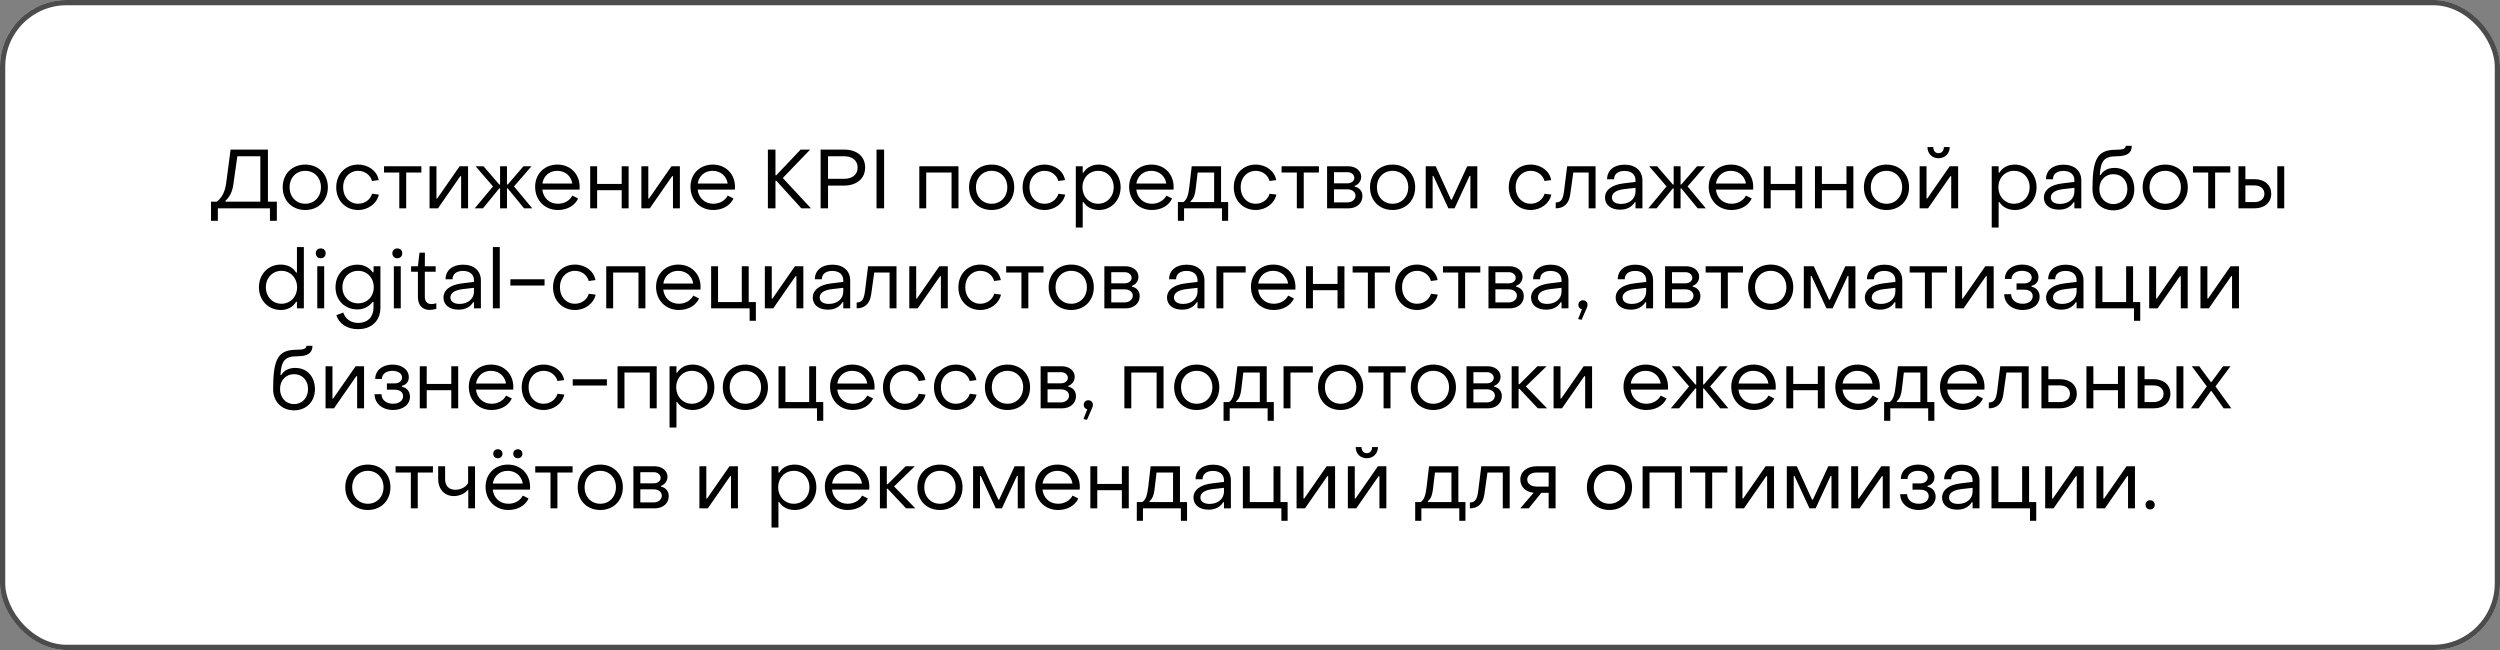 <?xml version="1.0" encoding="UTF-8"?> <svg xmlns="http://www.w3.org/2000/svg" width="300" height="78" viewBox="0 0 300 78" fill="none"><rect x="0" y="0" width="300" height="78" fill="#808080" stroke="none"/><rect width="300" height="78" rx="8" fill="white"></rect><rect x="0.315" y="0.315" width="299.37" height="77.37" rx="7.685" stroke="black" stroke-opacity="0.7" stroke-width="0.63"></rect><path d="M25.322 26.5V24.2H26.012C26.632 23.73 26.992 23.04 27.142 21.96L27.672 17.95H32.152V24.2H33.222V26.5H32.392V25H26.142V26.5H25.322ZM27.052 24.2H31.242V18.75H28.482L28.002 22.13C27.872 23.09 27.512 23.67 27.052 24.1V24.2ZM36.633 25.2C35.043 25.2 33.923 24.07 33.923 22.47C33.923 20.88 35.043 19.75 36.633 19.75C38.213 19.75 39.343 20.88 39.343 22.47C39.343 24.07 38.213 25.2 36.633 25.2ZM36.633 24.45C37.723 24.45 38.513 23.62 38.513 22.47C38.513 21.33 37.723 20.5 36.633 20.5C35.533 20.5 34.753 21.33 34.753 22.47C34.753 23.62 35.533 24.45 36.633 24.45ZM42.979 25.2C41.449 25.2 40.339 24.05 40.349 22.47C40.349 20.89 41.459 19.75 42.979 19.75C44.219 19.75 45.259 20.53 45.439 21.61L44.639 21.72C44.449 20.99 43.759 20.5 42.989 20.5C41.959 20.5 41.169 21.31 41.179 22.47C41.179 23.64 41.949 24.45 42.979 24.45C43.769 24.45 44.439 23.96 44.649 23.25L45.459 23.35C45.229 24.43 44.179 25.2 42.979 25.2ZM47.914 25V20.7H46.084V19.95H50.564V20.7H48.744V25H47.914ZM51.546 25V19.95H52.376V23.82H52.466L55.156 19.95H56.166V25H55.336V21.14H55.236L52.556 25H51.546ZM56.969 25L59.159 22.37L57.069 19.95H58.019L59.909 22.14H60.009V19.95H60.839V22.14H60.929L62.819 19.95H63.779L61.679 22.37L63.869 25H62.889L60.929 22.61H60.839V25H60.009V22.61H59.909L57.959 25H56.969ZM66.946 25.2C65.366 25.2 64.216 24.03 64.216 22.41C64.216 20.87 65.336 19.75 66.896 19.75C68.436 19.75 69.556 20.87 69.556 22.42C69.556 22.52 69.556 22.64 69.546 22.75H65.076C65.196 23.77 65.936 24.45 66.956 24.45C67.716 24.45 68.376 24.07 68.686 23.47L69.376 23.82C68.976 24.68 68.066 25.2 66.946 25.2ZM65.086 22.02H68.676C68.536 21.11 67.816 20.5 66.866 20.5C65.926 20.5 65.226 21.11 65.086 22.02ZM70.824 25V19.95H71.654V22.07H74.604V19.95H75.434V25H74.604V22.82H71.654V25H70.824ZM76.966 25V19.95H77.796V23.82H77.886L80.576 19.95H81.586V25H80.756V21.14H80.656L77.976 25H76.966ZM85.589 25.2C84.009 25.2 82.859 24.03 82.859 22.41C82.859 20.87 83.979 19.75 85.539 19.75C87.079 19.75 88.199 20.87 88.199 22.42C88.199 22.52 88.199 22.64 88.189 22.75H83.719C83.839 23.77 84.579 24.45 85.599 24.45C86.359 24.45 87.019 24.07 87.329 23.47L88.019 23.82C87.619 24.68 86.709 25.2 85.589 25.2ZM83.729 22.02H87.319C87.179 21.11 86.459 20.5 85.509 20.5C84.569 20.5 83.869 21.11 83.729 22.02ZM92.146 25V17.95H93.056V21.03H93.156L96.076 17.95H97.216L93.936 21.36L97.316 25H96.166L93.156 21.69H93.056V25H92.146ZM98.474 25V17.95H101.284C102.824 17.95 103.824 18.76 103.814 20.11C103.814 21.44 102.784 22.27 101.284 22.27H99.364V25H98.474ZM99.364 21.46H101.284C102.304 21.46 102.914 20.93 102.914 20.11C102.914 19.28 102.304 18.75 101.284 18.75H99.364V21.46ZM105.183 25V17.95H106.093V25H105.183ZM110.316 25V19.95H115.016V25H114.186V20.7H111.146V25H110.316ZM118.996 25.2C117.406 25.2 116.286 24.07 116.286 22.47C116.286 20.88 117.406 19.75 118.996 19.75C120.576 19.75 121.706 20.88 121.706 22.47C121.706 24.07 120.576 25.2 118.996 25.2ZM118.996 24.45C120.086 24.45 120.876 23.62 120.876 22.47C120.876 21.33 120.086 20.5 118.996 20.5C117.896 20.5 117.116 21.33 117.116 22.47C117.116 23.62 117.896 24.45 118.996 24.45ZM125.342 25.2C123.812 25.2 122.702 24.05 122.712 22.47C122.712 20.89 123.822 19.75 125.342 19.75C126.582 19.75 127.622 20.53 127.802 21.61L127.002 21.72C126.812 20.99 126.122 20.5 125.352 20.5C124.322 20.5 123.532 21.31 123.542 22.47C123.542 23.64 124.312 24.45 125.342 24.45C126.132 24.45 126.802 23.96 127.012 23.25L127.822 23.35C127.592 24.43 126.542 25.2 125.342 25.2ZM131.865 19.75C133.335 19.75 134.475 20.89 134.475 22.47C134.475 24.05 133.345 25.2 131.875 25.2C131.065 25.2 130.385 24.85 130.015 24.25H129.925V27.3H129.095V19.95H129.925V20.72H130.015C130.385 20.11 131.035 19.75 131.865 19.75ZM131.775 20.5C130.685 20.5 129.895 21.36 129.895 22.47C129.895 23.58 130.685 24.45 131.775 24.45C132.855 24.45 133.645 23.58 133.645 22.47C133.645 21.34 132.855 20.5 131.775 20.5ZM138.225 25.2C136.645 25.2 135.495 24.03 135.495 22.41C135.495 20.87 136.615 19.75 138.175 19.75C139.715 19.75 140.835 20.87 140.835 22.42C140.835 22.52 140.835 22.64 140.825 22.75H136.355C136.475 23.77 137.215 24.45 138.235 24.45C138.995 24.45 139.655 24.07 139.965 23.47L140.655 23.82C140.255 24.68 139.345 25.2 138.225 25.2ZM136.365 22.02H139.955C139.815 21.11 139.095 20.5 138.145 20.5C137.205 20.5 136.505 21.11 136.365 22.02ZM141.347 26.5V24.25H142.007C142.437 23.95 142.607 23.4 142.727 22.36L143.007 19.95H146.527V24.25H147.377V26.5H146.637V25H142.087V26.5H141.347ZM142.867 24.25H145.697V20.7H143.717L143.477 22.71C143.387 23.44 143.237 23.82 142.867 24.15V24.25ZM150.684 25.2C149.154 25.2 148.044 24.05 148.054 22.47C148.054 20.89 149.164 19.75 150.684 19.75C151.924 19.75 152.964 20.53 153.144 21.61L152.344 21.72C152.154 20.99 151.464 20.5 150.694 20.5C149.664 20.5 148.874 21.31 148.884 22.47C148.884 23.64 149.654 24.45 150.684 24.45C151.474 24.45 152.144 23.96 152.354 23.25L153.164 23.35C152.934 24.43 151.884 25.2 150.684 25.2ZM155.619 25V20.7H153.789V19.95H158.269V20.7H156.449V25H155.619ZM159.251 25V19.95H161.781C162.691 19.95 163.341 20.49 163.341 21.21C163.341 21.75 163.001 22.15 162.571 22.3V22.4C163.101 22.51 163.491 22.9 163.491 23.54C163.491 24.4 162.801 25 161.821 25H159.251ZM160.081 22H161.691C162.171 22 162.521 21.71 162.521 21.34C162.521 20.97 162.171 20.66 161.691 20.66H160.081V22ZM160.081 24.29H161.681C162.261 24.29 162.661 23.92 162.661 23.48C162.661 23.04 162.261 22.72 161.681 22.72H160.081V24.29ZM167.111 25.2C165.521 25.2 164.401 24.07 164.401 22.47C164.401 20.88 165.521 19.75 167.111 19.75C168.691 19.75 169.821 20.88 169.821 22.47C169.821 24.07 168.691 25.2 167.111 25.2ZM167.111 24.45C168.201 24.45 168.991 23.62 168.991 22.47C168.991 21.33 168.201 20.5 167.111 20.5C166.011 20.5 165.231 21.33 165.231 22.47C165.231 23.62 166.011 24.45 167.111 24.45ZM171.087 25V19.95H172.287L174.117 23.96H174.217L176.067 19.95H177.277V25H176.447V21.11H176.347L174.547 25H173.807L172.007 21.11H171.917V25H171.087ZM183.682 25.2C182.152 25.2 181.042 24.05 181.052 22.47C181.052 20.89 182.162 19.75 183.682 19.75C184.922 19.75 185.962 20.53 186.142 21.61L185.342 21.72C185.152 20.99 184.462 20.5 183.692 20.5C182.662 20.5 181.872 21.31 181.882 22.47C181.882 23.64 182.652 24.45 183.682 24.45C184.472 24.45 185.142 23.96 185.352 23.25L186.162 23.35C185.932 24.43 184.882 25.2 183.682 25.2ZM186.687 25V24.3C187.397 24.3 187.577 23.8 187.697 22.85L188.057 19.95H191.467V25H190.637V20.7H188.797L188.427 23.33C188.257 24.56 187.547 25 186.687 25ZM194.411 25.16C193.321 25.16 192.601 24.59 192.601 23.72C192.601 22.83 193.361 22.17 194.861 22L196.261 21.83V21.63C196.261 20.95 195.771 20.51 194.941 20.51C194.181 20.51 193.681 20.88 193.691 21.51H192.851C192.851 20.44 193.681 19.76 194.951 19.76C196.261 19.76 197.091 20.5 197.091 21.65V25H196.261V24.26H196.171C195.811 24.84 195.221 25.16 194.411 25.16ZM194.531 24.47C195.561 24.47 196.261 23.84 196.261 22.99V22.54L194.861 22.7C193.831 22.83 193.431 23.23 193.431 23.7C193.431 24.18 193.851 24.47 194.531 24.47ZM197.799 25L199.989 22.37L197.899 19.95H198.849L200.739 22.14H200.839V19.95H201.669V22.14H201.759L203.649 19.95H204.609L202.509 22.37L204.699 25H203.719L201.759 22.61H201.669V25H200.839V22.61H200.739L198.789 25H197.799ZM207.776 25.2C206.196 25.2 205.046 24.03 205.046 22.41C205.046 20.87 206.166 19.75 207.726 19.75C209.266 19.75 210.386 20.87 210.386 22.42C210.386 22.52 210.386 22.64 210.376 22.75H205.906C206.026 23.77 206.766 24.45 207.786 24.45C208.546 24.45 209.206 24.07 209.516 23.47L210.206 23.82C209.806 24.68 208.896 25.2 207.776 25.2ZM205.916 22.02H209.506C209.366 21.11 208.646 20.5 207.696 20.5C206.756 20.5 206.056 21.11 205.916 22.02ZM211.654 25V19.95H212.484V22.07H215.434V19.95H216.264V25H215.434V22.82H212.484V25H211.654ZM217.796 25V19.95H218.626V22.07H221.576V19.95H222.406V25H221.576V22.82H218.626V25H217.796ZM226.379 25.2C224.789 25.2 223.669 24.07 223.669 22.47C223.669 20.88 224.789 19.75 226.379 19.75C227.959 19.75 229.089 20.88 229.089 22.47C229.089 24.07 227.959 25.2 226.379 25.2ZM226.379 24.45C227.469 24.45 228.259 23.62 228.259 22.47C228.259 21.33 227.469 20.5 226.379 20.5C225.279 20.5 224.499 21.33 224.499 22.47C224.499 23.62 225.279 24.45 226.379 24.45ZM232.625 18.99C231.845 18.99 231.295 18.43 231.295 17.65H231.995C231.995 18.08 232.225 18.38 232.625 18.38C233.025 18.38 233.265 18.08 233.265 17.65H233.965C233.965 18.43 233.405 18.99 232.625 18.99ZM230.355 25V19.95H231.185V23.82H231.275L233.965 19.95H234.975V25H234.145V21.14H234.045L231.365 25H230.355ZM241.777 19.75C243.247 19.75 244.387 20.89 244.387 22.47C244.387 24.05 243.257 25.2 241.787 25.2C240.977 25.2 240.297 24.85 239.927 24.25H239.837V27.3H239.007V19.95H239.837V20.72H239.927C240.297 20.11 240.947 19.75 241.777 19.75ZM241.687 20.5C240.597 20.5 239.807 21.36 239.807 22.47C239.807 23.58 240.597 24.45 241.687 24.45C242.767 24.45 243.557 23.58 243.557 22.47C243.557 21.34 242.767 20.5 241.687 20.5ZM247.077 25.16C245.987 25.16 245.267 24.59 245.267 23.72C245.267 22.83 246.027 22.17 247.527 22L248.927 21.83V21.63C248.927 20.95 248.437 20.51 247.607 20.51C246.847 20.51 246.347 20.88 246.357 21.51H245.517C245.517 20.44 246.347 19.76 247.617 19.76C248.927 19.76 249.757 20.5 249.757 21.65V25H248.927V24.26H248.837C248.477 24.84 247.887 25.16 247.077 25.16ZM247.197 24.47C248.227 24.47 248.927 23.84 248.927 22.99V22.54L247.527 22.7C246.497 22.83 246.097 23.23 246.097 23.7C246.097 24.18 246.517 24.47 247.197 24.47ZM253.605 25.24C252.135 25.24 251.095 24.2 251.095 22.71C251.095 19 251.715 17.97 253.945 17.97C254.755 17.97 255.085 17.84 255.085 17.5H255.815C255.815 18.37 255.235 18.75 254.025 18.75C252.535 18.75 252.075 19.26 251.975 21H252.075C252.405 20.45 252.985 20.15 253.745 20.15C255.215 20.15 256.115 21.24 256.115 22.71C256.115 24.2 255.075 25.24 253.605 25.24ZM253.605 24.49C254.595 24.49 255.285 23.73 255.285 22.68C255.285 21.64 254.595 20.9 253.605 20.9C252.645 20.9 251.925 21.61 251.925 22.68C251.925 23.73 252.625 24.49 253.605 24.49ZM259.826 25.2C258.236 25.2 257.116 24.07 257.116 22.47C257.116 20.88 258.236 19.75 259.826 19.75C261.406 19.75 262.536 20.88 262.536 22.47C262.536 24.07 261.406 25.2 259.826 25.2ZM259.826 24.45C260.916 24.45 261.706 23.62 261.706 22.47C261.706 21.33 260.916 20.5 259.826 20.5C258.726 20.5 257.946 21.33 257.946 22.47C257.946 23.62 258.726 24.45 259.826 24.45ZM264.985 25V20.7H263.155V19.95H267.635V20.7H265.815V25H264.985ZM268.617 25V19.95H269.447V21.5H270.527C271.747 21.5 272.547 22.2 272.547 23.24C272.547 24.31 271.747 25 270.527 25H268.617ZM273.277 25V19.95H274.107V25H273.277ZM269.447 24.25H270.527C271.257 24.25 271.727 23.86 271.727 23.25C271.727 22.64 271.247 22.25 270.527 22.25H269.447V24.25ZM33.691 37.2C32.212 37.2 31.072 36.05 31.072 34.47C31.072 32.89 32.202 31.75 33.681 31.75C34.492 31.75 35.161 32.09 35.532 32.7H35.632V29.65H36.462V37H35.632V36.22H35.532C35.161 36.84 34.511 37.2 33.691 37.2ZM33.782 36.45C34.861 36.45 35.651 35.58 35.651 34.47C35.651 33.36 34.861 32.5 33.782 32.5C32.691 32.5 31.901 33.36 31.901 34.47C31.901 35.6 32.702 36.45 33.782 36.45ZM38.492 30.99C38.142 30.99 37.892 30.74 37.892 30.39C37.892 30.05 38.142 29.81 38.492 29.81C38.842 29.81 39.082 30.05 39.082 30.39C39.082 30.74 38.842 30.99 38.492 30.99ZM38.072 37V31.95H38.902V37H38.072ZM42.961 39.5C41.661 39.5 40.701 38.87 40.361 37.82L41.191 37.51C41.461 38.29 42.101 38.75 43.001 38.75C44.101 38.75 44.821 38.04 44.821 36.91V36.23H44.721C44.281 36.79 43.671 37.13 42.881 37.13C41.361 37.13 40.261 36.02 40.261 34.47C40.261 32.91 41.361 31.76 42.881 31.76C43.691 31.76 44.301 32.11 44.731 32.67H44.831V31.95H45.651V36.91C45.651 38.49 44.591 39.5 42.961 39.5ZM42.971 36.4C44.061 36.4 44.851 35.58 44.851 34.47C44.851 33.33 44.051 32.5 42.971 32.5C41.881 32.5 41.091 33.33 41.091 34.47C41.091 35.58 41.881 36.4 42.971 36.4ZM47.681 30.99C47.331 30.99 47.081 30.74 47.081 30.39C47.081 30.05 47.331 29.81 47.681 29.81C48.031 29.81 48.271 30.05 48.271 30.39C48.271 30.74 48.031 30.99 47.681 30.99ZM47.261 37V31.95H48.091V37H47.261ZM51.54 37.19C50.69 37.19 50.15 36.59 50.15 35.7V32.61H49.33V31.95H50.15L50.34 30.32H50.99L50.98 31.95H52.28V32.61H50.98V35.67C50.98 36.15 51.28 36.49 51.76 36.49C51.91 36.49 52.17 36.45 52.36 36.39V37.06C52.12 37.14 51.79 37.19 51.54 37.19ZM55.027 37.16C53.937 37.16 53.217 36.59 53.217 35.72C53.217 34.83 53.977 34.17 55.477 34L56.877 33.83V33.63C56.877 32.95 56.387 32.51 55.557 32.51C54.797 32.51 54.297 32.88 54.307 33.51H53.467C53.467 32.44 54.297 31.76 55.567 31.76C56.877 31.76 57.707 32.5 57.707 33.65V37H56.877V36.26H56.787C56.427 36.84 55.837 37.16 55.027 37.16ZM55.147 36.47C56.177 36.47 56.877 35.84 56.877 34.99V34.54L55.477 34.7C54.447 34.83 54.047 35.23 54.047 35.7C54.047 36.18 54.467 36.47 55.147 36.47ZM59.144 37V29.65H59.974V37H59.144ZM61.247 34.26V33.51H65.347V34.26H61.247ZM68.995 37.2C67.465 37.2 66.355 36.05 66.365 34.47C66.365 32.89 67.465 31.75 68.995 31.75C70.234 31.75 71.264 32.53 71.454 33.61L70.644 33.72C70.465 32.99 69.775 32.5 69.004 32.5C67.975 32.5 67.184 33.31 67.195 34.47C67.195 35.64 67.965 36.45 68.995 36.45C69.784 36.45 70.454 35.96 70.654 35.25L71.475 35.36C71.245 36.43 70.204 37.2 68.995 37.2ZM72.748 37V31.95H77.448V37H76.618V32.7H73.578V37H72.748ZM81.458 37.2C79.878 37.2 78.728 36.03 78.728 34.41C78.728 32.87 79.848 31.75 81.408 31.75C82.948 31.75 84.068 32.87 84.068 34.42C84.068 34.52 84.068 34.64 84.058 34.75H79.588C79.708 35.77 80.448 36.45 81.468 36.45C82.228 36.45 82.888 36.07 83.198 35.47L83.888 35.82C83.488 36.68 82.578 37.2 81.458 37.2ZM79.598 34.02H83.188C83.048 33.11 82.328 32.5 81.378 32.5C80.438 32.5 79.738 33.11 79.598 34.02ZM89.955 38.5V37H85.335V31.95H86.165V36.25H89.015V31.95H89.845V36.25H90.705V38.5H89.955ZM91.781 37V31.95H92.611V35.82H92.701L95.391 31.95H96.401V37H95.571V33.14H95.471L92.791 37H91.781ZM99.343 37.16C98.253 37.16 97.533 36.59 97.533 35.72C97.533 34.83 98.293 34.17 99.793 34L101.193 33.83V33.63C101.193 32.95 100.703 32.51 99.873 32.51C99.113 32.51 98.613 32.88 98.623 33.51H97.783C97.783 32.44 98.613 31.76 99.883 31.76C101.193 31.76 102.023 32.5 102.023 33.65V37H101.193V36.26H101.103C100.743 36.84 100.153 37.16 99.343 37.16ZM99.463 36.47C100.493 36.47 101.193 35.84 101.193 34.99V34.54L99.793 34.7C98.763 34.83 98.363 35.23 98.363 35.7C98.363 36.18 98.783 36.47 99.463 36.47ZM102.8 37V36.3C103.51 36.3 103.69 35.8 103.81 34.85L104.17 31.95H107.58V37H106.75V32.7H104.91L104.54 35.33C104.37 36.56 103.66 37 102.8 37ZM109.115 37V31.95H109.945V35.82H110.035L112.725 31.95H113.735V37H112.905V33.14H112.805L110.125 37H109.115ZM117.637 37.2C116.107 37.2 114.997 36.05 115.007 34.47C115.007 32.89 116.117 31.75 117.637 31.75C118.877 31.75 119.917 32.53 120.097 33.61L119.297 33.72C119.107 32.99 118.417 32.5 117.647 32.5C116.617 32.5 115.827 33.31 115.837 34.47C115.837 35.64 116.607 36.45 117.637 36.45C118.427 36.45 119.097 35.96 119.307 35.25L120.117 35.35C119.887 36.43 118.837 37.2 117.637 37.2ZM122.572 37V32.7H120.742V31.95H125.222V32.7H123.402V37H122.572ZM128.547 37.2C126.957 37.2 125.837 36.07 125.837 34.47C125.837 32.88 126.957 31.75 128.547 31.75C130.127 31.75 131.257 32.88 131.257 34.47C131.257 36.07 130.127 37.2 128.547 37.2ZM128.547 36.45C129.637 36.45 130.427 35.62 130.427 34.47C130.427 33.33 129.637 32.5 128.547 32.5C127.447 32.5 126.667 33.33 126.667 34.47C126.667 35.62 127.447 36.45 128.547 36.45ZM132.523 37V31.95H135.053C135.963 31.95 136.613 32.49 136.613 33.21C136.613 33.75 136.273 34.15 135.843 34.3V34.4C136.373 34.51 136.763 34.9 136.763 35.54C136.763 36.4 136.073 37 135.093 37H132.523ZM133.353 34H134.963C135.443 34 135.793 33.71 135.793 33.34C135.793 32.97 135.443 32.66 134.963 32.66H133.353V34ZM133.353 36.29H134.953C135.533 36.29 135.933 35.92 135.933 35.48C135.933 35.04 135.533 34.72 134.953 34.72H133.353V36.29ZM141.853 37.16C140.763 37.16 140.043 36.59 140.043 35.72C140.043 34.83 140.803 34.17 142.303 34L143.703 33.83V33.63C143.703 32.95 143.213 32.51 142.383 32.51C141.623 32.51 141.123 32.88 141.133 33.51H140.293C140.293 32.44 141.123 31.76 142.393 31.76C143.703 31.76 144.533 32.5 144.533 33.65V37H143.703V36.26H143.613C143.253 36.84 142.663 37.16 141.853 37.16ZM141.973 36.47C143.003 36.47 143.703 35.84 143.703 34.99V34.54L142.303 34.7C141.273 34.83 140.873 35.23 140.873 35.7C140.873 36.18 141.293 36.47 141.973 36.47ZM145.97 37V31.95H149.48V32.7H146.8V37H145.97ZM152.844 37.2C151.264 37.2 150.114 36.03 150.114 34.41C150.114 32.87 151.234 31.75 152.794 31.75C154.334 31.75 155.454 32.87 155.454 34.42C155.454 34.52 155.454 34.64 155.444 34.75H150.974C151.094 35.77 151.834 36.45 152.854 36.45C153.614 36.45 154.274 36.07 154.584 35.47L155.274 35.82C154.874 36.68 153.964 37.2 152.844 37.2ZM150.984 34.02H154.574C154.434 33.11 153.714 32.5 152.764 32.5C151.824 32.5 151.124 33.11 150.984 34.02ZM156.722 37V31.95H157.552V34.07H160.502V31.95H161.332V37H160.502V34.82H157.552V37H156.722ZM164.145 37V32.7H162.315V31.95H166.795V32.7H164.975V37H164.145ZM170.049 37.2C168.519 37.2 167.409 36.05 167.419 34.47C167.419 32.89 168.529 31.75 170.049 31.75C171.289 31.75 172.329 32.53 172.509 33.61L171.709 33.72C171.519 32.99 170.829 32.5 170.059 32.5C169.029 32.5 168.239 33.31 168.249 34.47C168.249 35.64 169.019 36.45 170.049 36.45C170.839 36.45 171.509 35.96 171.719 35.25L172.529 35.35C172.299 36.43 171.249 37.2 170.049 37.2ZM174.985 37V32.7H173.155V31.95H177.635V32.7H175.815V37H174.985ZM178.617 37V31.95H181.147C182.057 31.95 182.707 32.49 182.707 33.21C182.707 33.75 182.367 34.15 181.937 34.3V34.4C182.467 34.51 182.857 34.9 182.857 35.54C182.857 36.4 182.167 37 181.187 37H178.617ZM179.447 34H181.057C181.537 34 181.887 33.71 181.887 33.34C181.887 32.97 181.537 32.66 181.057 32.66H179.447V34ZM179.447 36.29H181.047C181.627 36.29 182.027 35.92 182.027 35.48C182.027 35.04 181.627 34.72 181.047 34.72H179.447V36.29ZM185.534 37.16C184.444 37.16 183.724 36.59 183.724 35.72C183.724 34.83 184.484 34.17 185.984 34L187.384 33.83V33.63C187.384 32.95 186.894 32.51 186.064 32.51C185.304 32.51 184.804 32.88 184.814 33.51H183.974C183.974 32.44 184.804 31.76 186.074 31.76C187.384 31.76 188.214 32.5 188.214 33.65V37H187.384V36.26H187.294C186.934 36.84 186.344 37.16 185.534 37.16ZM185.654 36.47C186.684 36.47 187.384 35.84 187.384 34.99V34.54L185.984 34.7C184.954 34.83 184.554 35.23 184.554 35.7C184.554 36.18 184.974 36.47 185.654 36.47ZM189.792 38.38L189.372 38.28L189.832 37.12C189.572 37.06 189.402 36.85 189.402 36.58C189.402 36.26 189.632 36.03 189.952 36.03C190.282 36.03 190.502 36.26 190.502 36.58C190.502 36.72 190.472 36.84 190.392 37L189.792 38.38ZM195.691 37.16C194.601 37.16 193.881 36.59 193.881 35.72C193.881 34.83 194.641 34.17 196.141 34L197.541 33.83V33.63C197.541 32.95 197.051 32.51 196.221 32.51C195.461 32.51 194.961 32.88 194.971 33.51H194.131C194.131 32.44 194.961 31.76 196.231 31.76C197.541 31.76 198.371 32.5 198.371 33.65V37H197.541V36.26H197.451C197.091 36.84 196.501 37.16 195.691 37.16ZM195.811 36.47C196.841 36.47 197.541 35.84 197.541 34.99V34.54L196.141 34.7C195.111 34.83 194.711 35.23 194.711 35.7C194.711 36.18 195.131 36.47 195.811 36.47ZM199.808 37V31.95H202.338C203.248 31.95 203.898 32.49 203.898 33.21C203.898 33.75 203.558 34.15 203.128 34.3V34.4C203.658 34.51 204.048 34.9 204.048 35.54C204.048 36.4 203.358 37 202.378 37H199.808ZM200.638 34H202.248C202.728 34 203.078 33.71 203.078 33.34C203.078 32.97 202.728 32.66 202.248 32.66H200.638V34ZM200.638 36.29H202.238C202.818 36.29 203.218 35.92 203.218 35.48C203.218 35.04 202.818 34.72 202.238 34.72H200.638V36.29ZM206.508 37V32.7H204.678V31.95H209.158V32.7H207.338V37H206.508ZM212.482 37.2C210.892 37.2 209.772 36.07 209.772 34.47C209.772 32.88 210.892 31.75 212.482 31.75C214.062 31.75 215.192 32.88 215.192 34.47C215.192 36.07 214.062 37.2 212.482 37.2ZM212.482 36.45C213.572 36.45 214.362 35.62 214.362 34.47C214.362 33.33 213.572 32.5 212.482 32.5C211.382 32.5 210.602 33.33 210.602 34.47C210.602 35.62 211.382 36.45 212.482 36.45ZM216.458 37V31.95H217.658L219.488 35.96H219.588L221.438 31.95H222.648V37H221.818V33.11H221.718L219.918 37H219.178L217.378 33.11H217.288V37H216.458ZM225.593 37.16C224.503 37.16 223.783 36.59 223.783 35.72C223.783 34.83 224.543 34.17 226.043 34L227.443 33.83V33.63C227.443 32.95 226.953 32.51 226.123 32.51C225.363 32.51 224.863 32.88 224.873 33.51H224.033C224.033 32.44 224.863 31.76 226.133 31.76C227.443 31.76 228.273 32.5 228.273 33.65V37H227.443V36.26H227.353C226.993 36.84 226.403 37.16 225.593 37.16ZM225.713 36.47C226.743 36.47 227.443 35.84 227.443 34.99V34.54L226.043 34.7C225.013 34.83 224.613 35.23 224.613 35.7C224.613 36.18 225.033 36.47 225.713 36.47ZM230.99 37V32.7H229.16V31.95H233.64V32.7H231.82V37H230.99ZM234.623 37V31.95H235.453V35.82H235.543L238.233 31.95H239.243V37H238.413V33.14H238.313L235.633 37H234.623ZM242.725 37.2C241.435 37.2 240.505 36.4 240.505 35.3H241.335C241.335 35.97 241.905 36.45 242.715 36.45C243.425 36.45 243.925 36.08 243.925 35.54C243.925 35.02 243.485 34.76 242.885 34.76H241.985V34.01H242.895C243.425 34.01 243.805 33.72 243.805 33.3C243.805 32.82 243.315 32.5 242.635 32.5C241.895 32.5 241.385 32.9 241.385 33.47H240.585C240.575 32.47 241.435 31.75 242.655 31.75C243.785 31.75 244.615 32.36 244.615 33.26C244.615 33.81 244.305 34.17 243.785 34.3V34.4C244.385 34.53 244.755 34.98 244.755 35.6C244.755 36.55 243.905 37.2 242.725 37.2ZM247.341 37.16C246.251 37.16 245.531 36.59 245.531 35.72C245.531 34.83 246.291 34.17 247.791 34L249.191 33.83V33.63C249.191 32.95 248.701 32.51 247.871 32.51C247.111 32.51 246.611 32.88 246.621 33.51H245.781C245.781 32.44 246.611 31.76 247.881 31.76C249.191 31.76 250.021 32.5 250.021 33.65V37H249.191V36.26H249.101C248.741 36.84 248.151 37.16 247.341 37.16ZM247.461 36.47C248.491 36.47 249.191 35.84 249.191 34.99V34.54L247.791 34.7C246.761 34.83 246.361 35.23 246.361 35.7C246.361 36.18 246.781 36.47 247.461 36.47ZM256.078 38.5V37H251.458V31.95H252.288V36.25H255.138V31.95H255.968V36.25H256.828V38.5H256.078ZM257.904 37V31.95H258.734V35.82H258.824L261.514 31.95H262.524V37H261.694V33.14H261.594L258.914 37H257.904ZM264.056 37V31.95H264.886V35.82H264.976L267.666 31.95H268.676V37H267.846V33.14H267.746L265.066 37H264.056ZM35.285 49.24C33.815 49.24 32.775 48.2 32.775 46.71C32.775 43 33.395 41.97 35.624 41.97C36.434 41.97 36.764 41.84 36.764 41.5H37.495C37.495 42.37 36.914 42.75 35.705 42.75C34.215 42.75 33.755 43.26 33.654 45H33.755C34.084 44.45 34.664 44.15 35.425 44.15C36.895 44.15 37.794 45.24 37.794 46.71C37.794 48.2 36.755 49.24 35.285 49.24ZM35.285 48.49C36.275 48.49 36.965 47.73 36.965 46.68C36.965 45.64 36.275 44.9 35.285 44.9C34.325 44.9 33.605 45.61 33.605 46.68C33.605 47.73 34.304 48.49 35.285 48.49ZM39.066 49V43.95H39.896V47.82H39.986L42.676 43.95H43.686V49H42.856V45.14H42.756L40.076 49H39.066ZM47.168 49.2C45.878 49.2 44.948 48.4 44.948 47.3H45.778C45.778 47.97 46.348 48.45 47.158 48.45C47.868 48.45 48.368 48.08 48.368 47.54C48.368 47.02 47.928 46.76 47.328 46.76H46.428V46.01H47.338C47.868 46.01 48.248 45.72 48.248 45.3C48.248 44.82 47.758 44.5 47.078 44.5C46.338 44.5 45.828 44.9 45.828 45.47H45.028C45.018 44.47 45.878 43.75 47.098 43.75C48.228 43.75 49.058 44.36 49.058 45.26C49.058 45.81 48.748 46.17 48.228 46.3V46.4C48.828 46.53 49.198 46.98 49.198 47.6C49.198 48.55 48.348 49.2 47.168 49.2ZM50.374 49V43.95H51.205V46.07H54.154V43.95H54.984V49H54.154V46.82H51.205V49H50.374ZM58.987 49.2C57.407 49.2 56.257 48.03 56.257 46.41C56.257 44.87 57.377 43.75 58.937 43.75C60.477 43.75 61.597 44.87 61.597 46.42C61.597 46.52 61.597 46.64 61.587 46.75H57.117C57.237 47.77 57.977 48.45 58.997 48.45C59.757 48.45 60.417 48.07 60.727 47.47L61.417 47.82C61.017 48.68 60.107 49.2 58.987 49.2ZM57.127 46.02H60.717C60.577 45.11 59.857 44.5 58.907 44.5C57.967 44.5 57.267 45.11 57.127 46.02ZM65.235 49.2C63.705 49.2 62.595 48.05 62.605 46.47C62.605 44.89 63.715 43.75 65.235 43.75C66.475 43.75 67.515 44.53 67.695 45.61L66.895 45.72C66.705 44.99 66.015 44.5 65.245 44.5C64.215 44.5 63.425 45.31 63.435 46.47C63.435 47.64 64.205 48.45 65.235 48.45C66.025 48.45 66.695 47.96 66.905 47.25L67.715 47.35C67.485 48.43 66.435 49.2 65.235 49.2ZM68.728 46.26V45.51H72.828V46.26H68.728ZM74.105 49V43.95H78.805V49H77.975V44.7H74.935V49H74.105ZM83.115 43.75C84.585 43.75 85.725 44.89 85.725 46.47C85.725 48.05 84.595 49.2 83.125 49.2C82.315 49.2 81.635 48.85 81.265 48.25H81.175V51.3H80.345V43.95H81.175V44.72H81.265C81.635 44.11 82.285 43.75 83.115 43.75ZM83.025 44.5C81.935 44.5 81.145 45.36 81.145 46.47C81.145 47.58 81.935 48.45 83.025 48.45C84.105 48.45 84.895 47.58 84.895 46.47C84.895 45.34 84.105 44.5 83.025 44.5ZM89.445 49.2C87.855 49.2 86.735 48.07 86.735 46.47C86.735 44.88 87.855 43.75 89.445 43.75C91.025 43.75 92.155 44.88 92.155 46.47C92.155 48.07 91.025 49.2 89.445 49.2ZM89.445 48.45C90.535 48.45 91.325 47.62 91.325 46.47C91.325 45.33 90.535 44.5 89.445 44.5C88.345 44.5 87.565 45.33 87.565 46.47C87.565 47.62 88.345 48.45 89.445 48.45ZM98.041 50.5V49H93.421V43.95H94.251V48.25H97.101V43.95H97.931V48.25H98.791V50.5H98.041ZM102.337 49.2C100.757 49.2 99.607 48.03 99.607 46.41C99.607 44.87 100.727 43.75 102.287 43.75C103.827 43.75 104.947 44.87 104.947 46.42C104.947 46.52 104.947 46.64 104.937 46.75H100.467C100.587 47.77 101.327 48.45 102.347 48.45C103.107 48.45 103.767 48.07 104.077 47.47L104.767 47.82C104.367 48.68 103.457 49.2 102.337 49.2ZM100.477 46.02H104.067C103.927 45.11 103.207 44.5 102.257 44.5C101.317 44.5 100.617 45.11 100.477 46.02ZM108.584 49.2C107.054 49.2 105.944 48.05 105.954 46.47C105.954 44.89 107.064 43.75 108.584 43.75C109.824 43.75 110.864 44.53 111.044 45.61L110.244 45.72C110.054 44.99 109.364 44.5 108.594 44.5C107.564 44.5 106.774 45.31 106.784 46.47C106.784 47.64 107.554 48.45 108.584 48.45C109.374 48.45 110.044 47.96 110.254 47.25L111.064 47.35C110.834 48.43 109.784 49.2 108.584 49.2ZM114.707 49.2C113.177 49.2 112.067 48.05 112.077 46.47C112.077 44.89 113.187 43.75 114.707 43.75C115.947 43.75 116.987 44.53 117.167 45.61L116.367 45.72C116.177 44.99 115.487 44.5 114.717 44.5C113.687 44.5 112.897 45.31 112.907 46.47C112.907 47.64 113.677 48.45 114.707 48.45C115.497 48.45 116.167 47.96 116.377 47.25L117.187 47.35C116.957 48.43 115.907 49.2 114.707 49.2ZM120.9 49.2C119.31 49.2 118.19 48.07 118.19 46.47C118.19 44.88 119.31 43.75 120.9 43.75C122.48 43.75 123.61 44.88 123.61 46.47C123.61 48.07 122.48 49.2 120.9 49.2ZM120.9 48.45C121.99 48.45 122.78 47.62 122.78 46.47C122.78 45.33 121.99 44.5 120.9 44.5C119.8 44.5 119.02 45.33 119.02 46.47C119.02 47.62 119.8 48.45 120.9 48.45ZM124.876 49V43.95H127.406C128.316 43.95 128.966 44.49 128.966 45.21C128.966 45.75 128.626 46.15 128.196 46.3V46.4C128.726 46.51 129.116 46.9 129.116 47.54C129.116 48.4 128.426 49 127.446 49H124.876ZM125.706 46H127.316C127.796 46 128.146 45.71 128.146 45.34C128.146 44.97 127.796 44.66 127.316 44.66H125.706V46ZM125.706 48.29H127.306C127.886 48.29 128.286 47.92 128.286 47.48C128.286 47.04 127.886 46.72 127.306 46.72H125.706V48.29ZM130.436 50.38L130.016 50.28L130.476 49.12C130.216 49.06 130.046 48.85 130.046 48.58C130.046 48.26 130.276 48.03 130.596 48.03C130.926 48.03 131.146 48.26 131.146 48.58C131.146 48.72 131.116 48.84 131.036 49L130.436 50.38ZM134.925 49V43.95H139.625V49H138.795V44.7H135.755V49H134.925ZM143.606 49.2C142.016 49.2 140.896 48.07 140.896 46.47C140.896 44.88 142.016 43.75 143.606 43.75C145.186 43.75 146.316 44.88 146.316 46.47C146.316 48.07 145.186 49.2 143.606 49.2ZM143.606 48.45C144.696 48.45 145.486 47.62 145.486 46.47C145.486 45.33 144.696 44.5 143.606 44.5C142.506 44.5 141.726 45.33 141.726 46.47C141.726 47.62 142.506 48.45 143.606 48.45ZM146.826 50.5V48.25H147.486C147.916 47.95 148.086 47.4 148.206 46.36L148.486 43.95H152.006V48.25H152.856V50.5H152.116V49H147.566V50.5H146.826ZM148.346 48.25H151.176V44.7H149.196L148.956 46.71C148.866 47.44 148.716 47.82 148.346 48.15V48.25ZM154.027 49V43.95H157.537V44.7H154.857V49H154.027ZM160.871 49.2C159.281 49.2 158.161 48.07 158.161 46.47C158.161 44.88 159.281 43.75 160.871 43.75C162.451 43.75 163.581 44.88 163.581 46.47C163.581 48.07 162.451 49.2 160.871 49.2ZM160.871 48.45C161.961 48.45 162.751 47.62 162.751 46.47C162.751 45.33 161.961 44.5 160.871 44.5C159.771 44.5 158.991 45.33 158.991 46.47C158.991 47.62 159.771 48.45 160.871 48.45ZM166.029 49V44.7H164.199V43.95H168.679V44.7H166.859V49H166.029ZM172.004 49.2C170.414 49.2 169.294 48.07 169.294 46.47C169.294 44.88 170.414 43.75 172.004 43.75C173.584 43.75 174.714 44.88 174.714 46.47C174.714 48.07 173.584 49.2 172.004 49.2ZM172.004 48.45C173.094 48.45 173.884 47.62 173.884 46.47C173.884 45.33 173.094 44.5 172.004 44.5C170.904 44.5 170.124 45.33 170.124 46.47C170.124 47.62 170.904 48.45 172.004 48.45ZM175.98 49V43.95H178.51C179.42 43.95 180.07 44.49 180.07 45.21C180.07 45.75 179.73 46.15 179.3 46.3V46.4C179.83 46.51 180.22 46.9 180.22 47.54C180.22 48.4 179.53 49 178.55 49H175.98ZM176.81 46H178.42C178.9 46 179.25 45.71 179.25 45.34C179.25 44.97 178.9 44.66 178.42 44.66H176.81V46ZM176.81 48.29H178.41C178.99 48.29 179.39 47.92 179.39 47.48C179.39 47.04 178.99 46.72 178.41 46.72H176.81V48.29ZM181.4 49V43.95H182.23V46.11H182.33L184.49 43.95H185.59L183.1 46.37L185.65 49H184.54L182.33 46.65H182.23V49H181.4ZM186.429 49V43.95H187.259V47.82H187.349L190.039 43.95H191.049V49H190.219V45.14H190.119L187.439 49H186.429ZM197.552 49.2C195.972 49.2 194.822 48.03 194.822 46.41C194.822 44.87 195.942 43.75 197.502 43.75C199.042 43.75 200.162 44.87 200.162 46.42C200.162 46.52 200.162 46.64 200.152 46.75H195.682C195.802 47.77 196.542 48.45 197.562 48.45C198.322 48.45 198.982 48.07 199.292 47.47L199.982 47.82C199.582 48.68 198.672 49.2 197.552 49.2ZM195.692 46.02H199.282C199.142 45.11 198.422 44.5 197.472 44.5C196.532 44.5 195.832 45.11 195.692 46.02ZM200.504 49L202.694 46.37L200.604 43.95H201.554L203.444 46.14H203.544V43.95H204.374V46.14H204.464L206.354 43.95H207.314L205.214 46.37L207.404 49H206.424L204.464 46.61H204.374V49H203.544V46.61H203.444L201.494 49H200.504ZM210.481 49.2C208.901 49.2 207.751 48.03 207.751 46.41C207.751 44.87 208.871 43.75 210.431 43.75C211.971 43.75 213.091 44.87 213.091 46.42C213.091 46.52 213.091 46.64 213.081 46.75H208.611C208.731 47.77 209.471 48.45 210.491 48.45C211.251 48.45 211.911 48.07 212.221 47.47L212.911 47.82C212.511 48.68 211.601 49.2 210.481 49.2ZM208.621 46.02H212.211C212.071 45.11 211.351 44.5 210.401 44.5C209.461 44.5 208.761 45.11 208.621 46.02ZM214.359 49V43.95H215.189V46.07H218.139V43.95H218.969V49H218.139V46.82H215.189V49H214.359ZM222.971 49.2C221.391 49.2 220.241 48.03 220.241 46.41C220.241 44.87 221.361 43.75 222.921 43.75C224.461 43.75 225.581 44.87 225.581 46.42C225.581 46.52 225.581 46.64 225.571 46.75H221.101C221.221 47.77 221.961 48.45 222.981 48.45C223.741 48.45 224.401 48.07 224.711 47.47L225.401 47.82C225.001 48.68 224.091 49.2 222.971 49.2ZM221.111 46.02H224.701C224.561 45.11 223.841 44.5 222.891 44.5C221.951 44.5 221.251 45.11 221.111 46.02ZM226.094 50.5V48.25H226.754C227.184 47.95 227.354 47.4 227.474 46.36L227.754 43.95H231.274V48.25H232.124V50.5H231.384V49H226.834V50.5H226.094ZM227.614 48.25H230.444V44.7H228.464L228.224 46.71C228.134 47.44 227.984 47.82 227.614 48.15V48.25ZM235.53 49.2C233.95 49.2 232.8 48.03 232.8 46.41C232.8 44.87 233.92 43.75 235.48 43.75C237.02 43.75 238.14 44.87 238.14 46.42C238.14 46.52 238.14 46.64 238.13 46.75H233.66C233.78 47.77 234.52 48.45 235.54 48.45C236.3 48.45 236.96 48.07 237.27 47.47L237.96 47.82C237.56 48.68 236.65 49.2 235.53 49.2ZM233.67 46.02H237.26C237.12 45.11 236.4 44.5 235.45 44.5C234.51 44.5 233.81 45.11 233.67 46.02ZM238.66 49V48.3C239.37 48.3 239.55 47.8 239.67 46.85L240.03 43.95H243.44V49H242.61V44.7H240.77L240.4 47.33C240.23 48.56 239.52 49 238.66 49ZM244.974 49V43.95H245.804V45.5H247.194C248.414 45.5 249.214 46.2 249.214 47.24C249.214 48.31 248.414 49 247.194 49H244.974ZM245.804 48.25H247.194C247.924 48.25 248.394 47.86 248.394 47.25C248.394 46.64 247.914 46.25 247.194 46.25H245.804V48.25ZM250.374 49V43.95H251.204V46.07H254.154V43.95H254.984V49H254.154V46.82H251.204V49H250.374ZM256.517 49V43.95H257.347V45.5H258.427C259.647 45.5 260.447 46.2 260.447 47.24C260.447 48.31 259.647 49 258.427 49H256.517ZM261.177 49V43.95H262.007V49H261.177ZM257.347 48.25H258.427C259.157 48.25 259.627 47.86 259.627 47.25C259.627 46.64 259.147 46.25 258.427 46.25H257.347V48.25ZM262.918 49L264.818 46.37L263.018 43.95H263.908L265.288 45.83H265.388L266.768 43.95H267.658L265.858 46.37L267.758 49H266.838L265.388 46.94H265.288L263.838 49H262.918ZM44.143 61.2C42.553 61.2 41.433 60.07 41.433 58.47C41.433 56.88 42.553 55.75 44.143 55.75C45.723 55.75 46.853 56.88 46.853 58.47C46.853 60.07 45.723 61.2 44.143 61.2ZM44.143 60.45C45.233 60.45 46.023 59.62 46.023 58.47C46.023 57.33 45.233 56.5 44.143 56.5C43.043 56.5 42.263 57.33 42.263 58.47C42.263 59.62 43.043 60.45 44.143 60.45ZM49.301 61V56.7H47.471V55.95H51.951V56.7H50.131V61H49.301ZM56.193 61V58.73C55.863 59.2 55.153 59.53 54.463 59.53C53.383 59.53 52.583 58.74 52.583 57.49V55.95H53.413V57.49C53.413 58.31 53.863 58.77 54.643 58.77C55.313 58.77 55.923 58.44 56.173 57.96V55.96H57.003V61H56.193ZM59.739 54.99C59.419 54.99 59.189 54.76 59.189 54.45C59.189 54.13 59.419 53.91 59.739 53.91C60.069 53.91 60.299 54.13 60.299 54.45C60.299 54.76 60.069 54.99 59.739 54.99ZM62.139 54.99C61.819 54.99 61.589 54.76 61.589 54.45C61.589 54.13 61.819 53.91 62.139 53.91C62.459 53.91 62.689 54.13 62.689 54.45C62.689 54.76 62.459 54.99 62.139 54.99ZM60.999 61.2C59.419 61.2 58.269 60.03 58.269 58.41C58.269 56.87 59.389 55.75 60.949 55.75C62.489 55.75 63.609 56.87 63.609 58.42C63.609 58.52 63.609 58.64 63.599 58.75H59.129C59.249 59.77 59.989 60.45 61.009 60.45C61.769 60.45 62.429 60.07 62.739 59.47L63.429 59.82C63.029 60.68 62.119 61.2 60.999 61.2ZM59.139 58.02H62.729C62.589 57.11 61.869 56.5 60.919 56.5C59.979 56.5 59.279 57.11 59.139 58.02ZM66.059 61V56.7H64.229V55.95H68.709V56.7H66.889V61H66.059ZM72.033 61.2C70.443 61.2 69.323 60.07 69.323 58.47C69.323 56.88 70.443 55.75 72.033 55.75C73.613 55.75 74.743 56.88 74.743 58.47C74.743 60.07 73.613 61.2 72.033 61.2ZM72.033 60.45C73.123 60.45 73.913 59.62 73.913 58.47C73.913 57.33 73.123 56.5 72.033 56.5C70.933 56.5 70.153 57.33 70.153 58.47C70.153 59.62 70.933 60.45 72.033 60.45ZM76.009 61V55.95H78.539C79.449 55.95 80.099 56.49 80.099 57.21C80.099 57.75 79.759 58.15 79.329 58.3V58.4C79.859 58.51 80.249 58.9 80.249 59.54C80.249 60.4 79.559 61 78.579 61H76.009ZM76.839 58H78.449C78.929 58 79.279 57.71 79.279 57.34C79.279 56.97 78.929 56.66 78.449 56.66H76.839V58ZM76.839 60.29H78.439C79.019 60.29 79.419 59.92 79.419 59.48C79.419 59.04 79.019 58.72 78.439 58.72H76.839V60.29ZM83.929 61V55.95H84.759V59.82H84.849L87.539 55.95H88.549V61H87.719V57.14H87.619L84.939 61H83.929ZM95.352 55.75C96.822 55.75 97.962 56.89 97.962 58.47C97.962 60.05 96.832 61.2 95.362 61.2C94.552 61.2 93.871 60.85 93.501 60.25H93.412V63.3H92.582V55.95H93.412V56.72H93.501C93.871 56.11 94.522 55.75 95.352 55.75ZM95.261 56.5C94.171 56.5 93.382 57.36 93.382 58.47C93.382 59.58 94.171 60.45 95.261 60.45C96.341 60.45 97.132 59.58 97.132 58.47C97.132 57.34 96.341 56.5 95.261 56.5ZM101.712 61.2C100.132 61.2 98.982 60.03 98.982 58.41C98.982 56.87 100.102 55.75 101.662 55.75C103.202 55.75 104.322 56.87 104.322 58.42C104.322 58.52 104.322 58.64 104.312 58.75H99.842C99.962 59.77 100.702 60.45 101.722 60.45C102.482 60.45 103.142 60.07 103.452 59.47L104.142 59.82C103.742 60.68 102.832 61.2 101.712 61.2ZM99.852 58.02H103.442C103.302 57.11 102.582 56.5 101.632 56.5C100.692 56.5 99.992 57.11 99.852 58.02ZM105.589 61V55.95H106.419V58.11H106.519L108.679 55.95H109.779L107.289 58.37L109.839 61H108.729L106.519 58.65H106.419V61H105.589ZM112.795 61.2C111.205 61.2 110.085 60.07 110.085 58.47C110.085 56.88 111.205 55.75 112.795 55.75C114.375 55.75 115.505 56.88 115.505 58.47C115.505 60.07 114.375 61.2 112.795 61.2ZM112.795 60.45C113.885 60.45 114.675 59.62 114.675 58.47C114.675 57.33 113.885 56.5 112.795 56.5C111.695 56.5 110.915 57.33 110.915 58.47C110.915 59.62 111.695 60.45 112.795 60.45ZM116.771 61V55.95H117.971L119.801 59.96H119.901L121.751 55.95H122.961V61H122.131V57.11H122.031L120.231 61H119.491L117.691 57.11H117.601V61H116.771ZM126.966 61.2C125.386 61.2 124.236 60.03 124.236 58.41C124.236 56.87 125.356 55.75 126.916 55.75C128.456 55.75 129.576 56.87 129.576 58.42C129.576 58.52 129.576 58.64 129.566 58.75H125.096C125.216 59.77 125.956 60.45 126.976 60.45C127.736 60.45 128.396 60.07 128.706 59.47L129.396 59.82C128.996 60.68 128.086 61.2 126.966 61.2ZM125.106 58.02H128.696C128.556 57.11 127.836 56.5 126.886 56.5C125.946 56.5 125.246 57.11 125.106 58.02ZM130.843 61V55.95H131.673V58.07H134.623V55.95H135.453V61H134.623V58.82H131.673V61H130.843ZM136.416 62.5V60.25H137.076C137.506 59.95 137.676 59.4 137.796 58.36L138.076 55.95H141.596V60.25H142.446V62.5H141.706V61H137.156V62.5H136.416ZM137.936 60.25H140.766V56.7H138.786L138.546 58.71C138.456 59.44 138.306 59.82 137.936 60.15V60.25ZM145.027 61.16C143.937 61.16 143.217 60.59 143.217 59.72C143.217 58.83 143.977 58.17 145.477 58L146.877 57.83V57.63C146.877 56.95 146.387 56.51 145.557 56.51C144.797 56.51 144.297 56.88 144.307 57.51H143.467C143.467 56.44 144.297 55.76 145.567 55.76C146.877 55.76 147.707 56.5 147.707 57.65V61H146.877V60.26H146.787C146.427 60.84 145.837 61.16 145.027 61.16ZM145.147 60.47C146.177 60.47 146.877 59.84 146.877 58.99V58.54L145.477 58.7C144.447 58.83 144.047 59.23 144.047 59.7C144.047 60.18 144.467 60.47 145.147 60.47ZM153.764 62.5V61H149.144V55.95H149.974V60.25H152.824V55.95H153.654V60.25H154.514V62.5H153.764ZM155.589 61V55.95H156.419V59.82H156.509L159.199 55.95H160.209V61H159.379V57.14H159.279L156.599 61H155.589ZM164.012 54.99C163.232 54.99 162.682 54.43 162.682 53.65H163.382C163.382 54.08 163.612 54.38 164.012 54.38C164.412 54.38 164.652 54.08 164.652 53.65H165.352C165.352 54.43 164.792 54.99 164.012 54.99ZM161.742 61V55.95H162.572V59.82H162.662L165.352 55.95H166.362V61H165.532V57.14H165.432L162.752 61H161.742ZM169.824 62.5V60.25H170.484C170.914 59.95 171.084 59.4 171.204 58.36L171.484 55.95H175.004V60.25H175.854V62.5H175.114V61H170.564V62.5H169.824ZM171.344 60.25H174.174V56.7H172.194L171.954 58.71C171.864 59.44 171.714 59.82 171.344 60.15V60.25ZM176.384 61V60.3C177.094 60.3 177.274 59.8 177.394 58.85L177.754 55.95H181.164V61H180.334V56.7H178.494L178.124 59.33C177.954 60.56 177.244 61 176.384 61ZM182.429 61L184.039 59.13C182.979 59.03 182.439 58.34 182.439 57.54C182.439 56.6 183.229 55.95 184.429 55.95H186.669V61H185.839V59.14H184.959L183.449 61H182.429ZM184.429 58.39H185.839V56.7H184.429C183.729 56.7 183.269 57.03 183.269 57.54C183.269 58.05 183.719 58.39 184.429 58.39ZM193.137 61.2C191.547 61.2 190.427 60.07 190.427 58.47C190.427 56.88 191.547 55.75 193.137 55.75C194.717 55.75 195.847 56.88 195.847 58.47C195.847 60.07 194.717 61.2 193.137 61.2ZM193.137 60.45C194.227 60.45 195.017 59.62 195.017 58.47C195.017 57.33 194.227 56.5 193.137 56.5C192.037 56.5 191.257 57.33 191.257 58.47C191.257 59.62 192.037 60.45 193.137 60.45ZM197.113 61V55.95H201.813V61H200.983V56.7H197.943V61H197.113ZM204.633 61V56.7H202.803V55.95H207.283V56.7H205.463V61H204.633ZM208.265 61V55.95H209.095V59.82H209.185L211.875 55.95H212.885V61H212.055V57.14H211.955L209.275 61H208.265ZM214.417 61V55.95H215.617L217.447 59.96H217.547L219.397 55.95H220.607V61H219.777V57.11H219.677L217.877 61H217.137L215.337 57.11H215.247V61H214.417ZM222.142 61V55.95H222.972V59.82H223.062L225.752 55.95H226.762V61H225.932V57.14H225.832L223.152 61H222.142ZM230.244 61.2C228.954 61.2 228.024 60.4 228.024 59.3H228.854C228.854 59.97 229.424 60.45 230.234 60.45C230.944 60.45 231.444 60.08 231.444 59.54C231.444 59.02 231.004 58.76 230.404 58.76H229.504V58.01H230.414C230.944 58.01 231.324 57.72 231.324 57.3C231.324 56.82 230.834 56.5 230.154 56.5C229.414 56.5 228.904 56.9 228.904 57.47H228.104C228.094 56.47 228.954 55.75 230.174 55.75C231.304 55.75 232.134 56.36 232.134 57.26C232.134 57.81 231.824 58.17 231.304 58.3V58.4C231.904 58.53 232.274 58.98 232.274 59.6C232.274 60.55 231.424 61.2 230.244 61.2ZM234.861 61.16C233.771 61.16 233.051 60.59 233.051 59.72C233.051 58.83 233.811 58.17 235.311 58L236.711 57.83V57.63C236.711 56.95 236.221 56.51 235.391 56.51C234.631 56.51 234.131 56.88 234.141 57.51H233.301C233.301 56.44 234.131 55.76 235.401 55.76C236.711 55.76 237.541 56.5 237.541 57.65V61H236.711V60.26H236.621C236.261 60.84 235.671 61.16 234.861 61.16ZM234.981 60.47C236.011 60.47 236.711 59.84 236.711 58.99V58.54L235.311 58.7C234.281 58.83 233.881 59.23 233.881 59.7C233.881 60.18 234.301 60.47 234.981 60.47ZM243.598 62.5V61H238.978V55.95H239.808V60.25H242.658V55.95H243.488V60.25H244.348V62.5H243.598ZM245.423 61V55.95H246.253V59.82H246.343L249.033 55.95H250.043V61H249.213V57.14H249.113L246.433 61H245.423ZM251.576 61V55.95H252.406V59.82H252.496L255.186 55.95H256.196V61H255.366V57.14H255.266L252.586 61H251.576ZM258.018 61.13C257.688 61.13 257.468 60.9 257.468 60.58C257.468 60.26 257.688 60.03 258.018 60.03C258.338 60.03 258.568 60.26 258.568 60.58C258.568 60.9 258.338 61.13 258.018 61.13Z" fill="black"></path></svg> 